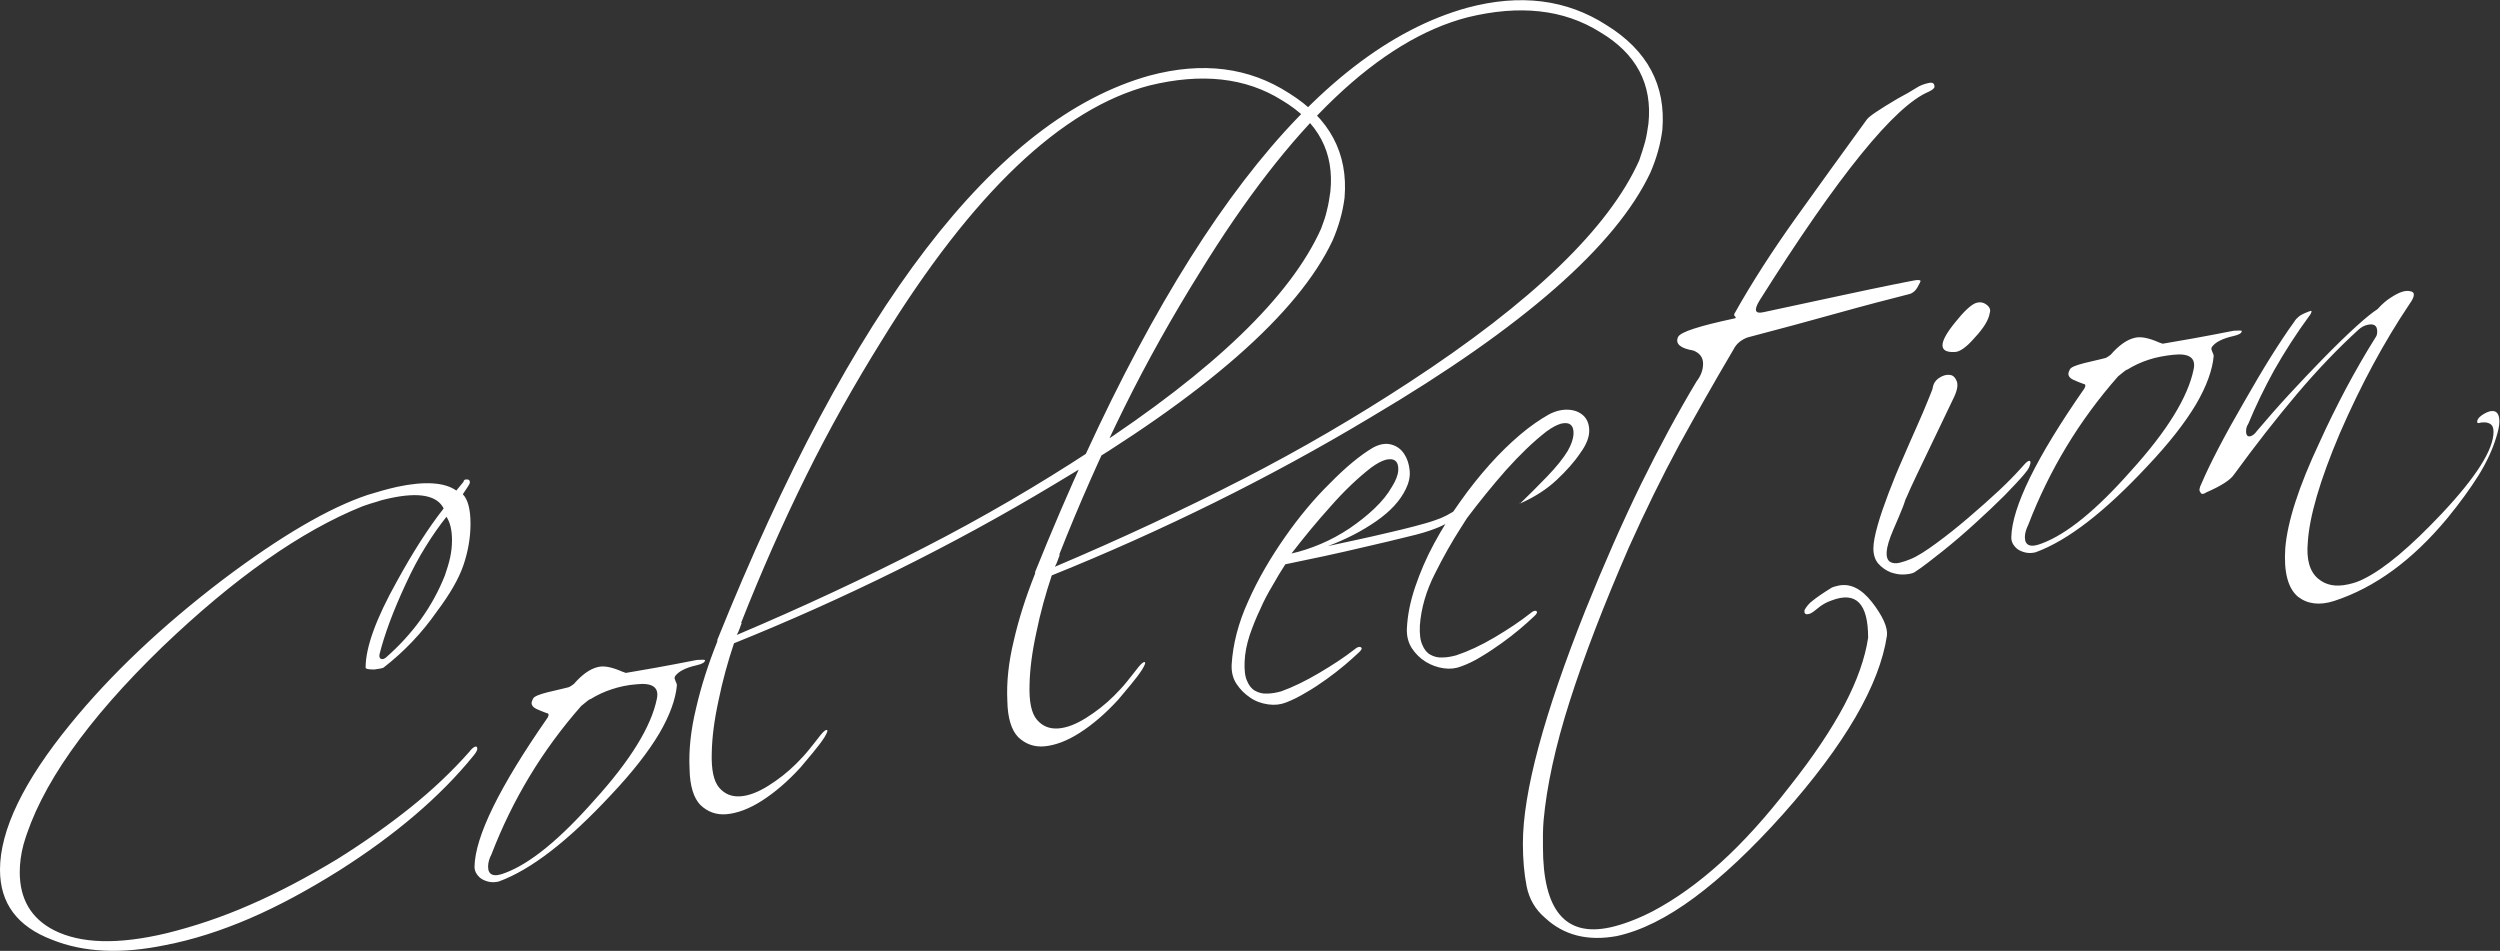<?xml version="1.0" encoding="UTF-8"?> <!-- Generator: Adobe Illustrator 16.0.4, SVG Export Plug-In . SVG Version: 6.00 Build 0) --> <svg xmlns="http://www.w3.org/2000/svg" xmlns:xlink="http://www.w3.org/1999/xlink" id="Layer_1" x="0px" y="0px" width="810.3px" height="308.2px" viewBox="0 0 810.3 308.2" style="enable-background:new 0 0 810.3 308.2;" xml:space="preserve"><rect x="0" y="0" width="810.3" height="308.2" fill="#333333" stroke="none"/> <style type="text/css"> <![CDATA[ .st0{fill:#FFFFFF;} ]]> </style> <g> <path class="st0" d="M713.2,159.5c-0.5-0.4-0.4-1.3,0.4-2.9c2.7-6.3,7.3-15.2,13.8-26.4c3.1-5.4,5.9-10.2,8.6-14.5 c2.7-4.3,5.2-8.1,7.6-11.4c0.4-0.7,0.9-1.2,1.5-1.7c0.6-0.5,1.6-1,2.9-1.5c0.7-0.3,1.1-0.4,1.2-0.3c0,0.5-0.2,0.9-0.5,1.3 c-4.5,6.1-8.3,12.1-11.6,17.9c-3.2,5.8-6,11.6-8.4,17.4c-0.5,0.7-0.7,1.5-0.7,2.4c0,1.3,0.5,1.8,1.4,1.6c0.7-0.2,1.4-0.7,2.1-1.7 c3.3-3.9,6.7-7.8,10.3-11.7c3.6-3.9,7.3-7.8,11-11.6c8.8-9,14.8-14.3,17.8-16.2c1.6-1.8,3.1-3,4.4-3.8c2.6-1.7,4.6-2.4,6.2-2 c1.6,0.2,1.6,1.6-0.2,4.1c-8.4,12.5-15.9,26.5-22.6,41.9c-6.5,15.3-9.9,27.1-10.4,35.4c-0.5,5.5,0.6,9.5,3.4,11.8 c2.5,2.1,5.7,2.7,9.7,1.8c1.9-0.4,3.6-1,5.1-1.8c6.7-3.3,15.1-10.4,25.2-21.1c11.2-11.9,16.8-20.8,16.8-26.5c0-1.2-0.3-2-0.8-2.4 c-0.5-0.4-1.1-0.6-1.9-0.7c-0.7,0-1.4,0-1.9,0.2c-0.5,0.1-0.7,0-0.7-0.4c0-0.7,0.5-1.4,1.5-2.1c1-0.7,1.9-1.1,2.7-1.3 c2-0.4,3,0.7,3,3.4c0,1.3-0.4,3.1-1.1,5.3c-1.1,3.6-2.9,7.6-5.6,12c-2.7,4.3-6.1,9-10.2,14c-11.3,13.6-23.5,22.5-36.7,26.8 c-4.7,1.5-8.6,1-11.7-1.4c-3.3-2.8-4.6-8.1-4.1-15.7c0.7-8.6,4.4-20.1,11.1-34.3c2.7-6,5.6-11.8,8.6-17.5c3-5.6,6.2-11.2,9.6-16.6 c0.4-0.5,0.5-1.2,0.5-1.9c0-1.9-1.1-2.6-3.2-2.1c-0.9,0.2-1.9,0.7-2.8,1.5c-6.7,6.1-13.4,13.1-20,20.9 c-6.6,7.8-13.4,16.5-20.4,26.1c-1.2,1.8-4.2,3.7-9,5.8C714.1,160.3,713.3,160.2,713.2,159.5 M656.3,174.1c0,2.8,1.9,3.5,5.6,2 c8-3,17.6-10.8,28.8-23.5c11.8-13,18.5-24,20.3-32.9c0.8-3.7-1.4-5.3-6.7-4.7c-2.8,0.3-5.5,0.8-7.9,1.6c-2.5,0.8-4.8,1.9-6.9,3.2 c-0.2-0.1-1.2,0.7-3,2.2c-12.6,14.3-22.3,30.4-29.1,48.1C656.7,171.5,656.3,172.9,656.3,174.1 M657.2,179.2 c-0.9-0.1-1.8-0.4-2.6-0.8c-0.8-0.4-1.4-1-1.9-1.7c-0.5-0.7-0.8-1.5-0.8-2.5c0.2-9.8,8.1-25.9,23.7-48.3c0.5-0.9,0.4-1.4-0.4-1.5 c-1.1-0.4-2.1-0.8-3.2-1.3c-1.1-0.5-1.6-1.2-1.6-1.9c0-0.4,0.2-0.9,0.5-1.5c0.4-0.7,1.9-1.3,4.6-2c4.4-1,6.6-1.6,6.7-1.6 c0.5-0.1,1.1-0.5,1.9-1.1c2.6-3,5.2-4.9,7.8-5.5c1.9-0.5,4.5,0,7.9,1.5c0.2,0.1,0.4,0.1,0.6,0.2c0.2,0.1,0.4,0.2,0.6,0.2 c2.7-0.5,6-1,9.8-1.7c3.8-0.7,8.2-1.5,13.2-2.5c1.8-0.1,2.6-0.1,2.6,0.1c0,0.7-0.9,1.2-2.6,1.6c-3.6,0.8-6,2-7.1,3.6 c-0.2,0.4-0.2,0.8,0,1.1c0.1,0.3,0.2,0.7,0.4,1c0.1,0.3,0.2,0.6,0.2,0.8c-0.4,4.5-2.3,9.8-5.7,15.6c-3.5,5.9-8.7,12.6-15.8,20.1 c-13.8,14.8-25.8,24.1-36.2,27.9C659,179.2,658.1,179.3,657.2,179.2 M640,109.5c-2.6,3-4.8,4.6-6.5,4.6c-2.6,0.1-3.9-0.6-3.9-2.2 c0-1.6,1.4-4.1,4.1-7.4c2.7-3.4,4.9-5.5,6.5-6.2c1.3-0.5,2.5-0.4,3.6,0.4c1.1,0.8,1.5,1.7,1.1,2.8C644.6,103.6,643,106.3,640,109.5 M649.7,160.6c-2.9,2.9-6.1,5.9-9.5,9c-3.5,3.2-7,6.2-10.5,9s-6.6,5.2-9.2,6.9c-0.7,0.4-1.8,0.6-3.3,0.7c-1.5,0.1-2.9-0.2-4.4-0.7 c-1.5-0.6-2.8-1.5-3.9-2.7c-1.1-1.2-1.7-2.9-1.7-5c0-1.9,0.5-4.4,1.4-7.6c0.9-3.2,2.1-6.6,3.5-10.3c1.4-3.7,2.9-7.4,4.6-11.2 c1.6-3.8,3.2-7.3,4.6-10.5c1.4-3.2,2.6-5.9,3.5-8.2c0.9-2.3,1.5-3.6,1.6-4.1c0.2-1.5,0.9-2.6,2.1-3.4c1.2-0.8,2.3-1.1,3.4-1 c1.1,0.1,1.8,0.8,2.3,2c0.5,1.2,0.2,3-0.9,5.3c-4,8.4-7.1,14.8-9.3,19.4c-2.2,4.5-3.7,7.8-4.7,9.9c-0.9,2.1-1.5,3.4-1.7,3.8 c-0.2,0.5-0.3,0.9-0.4,1.2c-0.1,0.4-0.4,1.1-0.8,2.1c-0.4,1-1.3,3.2-2.7,6.4c-1.4,3.2-2.1,5.7-2.2,7.3c-0.1,1.6,0.3,2.7,1.1,3.2 c0.8,0.5,1.9,0.6,3.1,0.3c1.2-0.3,2.4-0.7,3.6-1.2c2.2-0.9,5-2.7,8.4-5.2c3.4-2.5,6.8-5.2,10.3-8.2c3.5-3,6.8-5.9,9.9-8.8 c3.1-2.9,5.4-5.3,7.1-7.2c1.1-1.3,1.8-2,2.3-2.3c0.5-0.2,0.7-0.2,0.8,0.2c0.1,0.3-0.1,0.9-0.4,1.7c-0.4,0.8-0.9,1.5-1.6,2.3 C654.7,155.4,652.5,157.7,649.7,160.6 M500.8,297.5c-3.2-2.7-5.2-6.2-6-10.3c-0.8-4.1-1.2-8.7-1.2-13.8c0-16.6,6.8-41.8,20.3-75.7 c6-14.9,12-28.5,18-40.8c6-12.2,12-23.3,18-33.3c1.4-1.8,2.1-3.7,2.1-5.7c0-2.1-1.1-3.5-3.2-4.3c-4.2-0.7-5.9-2.2-4.9-4.4 c0.4-0.8,2.1-1.7,5.2-2.7c3.1-1,7.5-2.1,13.1-3.3c0.5-0.1,0.5-0.3,0.2-0.6c-0.4-0.3-0.4-0.6-0.2-1c5.6-10,12.2-20.2,19.6-30.6 c7.4-10.4,15.2-21.1,23.3-32.3c0.7-1,4-3.2,9.9-6.7c2.8-1.5,4.9-2.7,6.1-3.5c1.2-0.8,2.6-1.3,4-1.6c1.3-0.3,1.9,0.1,1.9,1.2 c0,0.5-0.6,1-1.8,1.6c-11.1,4.6-29.4,27.2-54.9,67.7c-1.9,3.1-1.5,4.4,1.2,3.8l25.6-5.5c6.9-1.5,12.3-2.6,16.2-3.4 c3.8-0.8,6.2-1.2,7.1-1.4c1.1-0.2,1.8-0.2,2.1,0.1c0,0.2-0.3,0.9-1,2.1c-0.6,1.1-1.5,1.9-2.6,2.2c-6.7,1.7-14.4,3.7-23,6.1 c-8.6,2.4-18.5,5.1-29.6,8c-2,0.8-3.5,2-4.4,3.8c-6.2,10.5-12.1,20.9-17.7,31.1c-5.5,10.2-10.9,21.2-16.2,33 c-8.1,18.6-14.5,35.2-19.2,49.9c-4.7,14.7-7.5,27.7-8.5,38.8c-0.1,1.6-0.2,3-0.2,4.3v4.2c0,20.5,7.2,29.2,21.7,26.1 c4.1-0.9,8.7-2.6,13.8-5.2c7.4-3.9,14.8-9.2,22.1-15.8c7.3-6.6,14.7-14.8,22.2-24.5c7.8-9.8,13.7-18.7,17.9-26.6 c4.2-8,6.7-15.2,7.7-21.8c0-11.1-3.9-15.1-11.8-12.1c-1.8,0.6-3.3,1.5-4.6,2.6c-1.3,1.1-2.2,1.7-2.8,1.8c-1.2,0.3-1.6-0.2-1.4-1.3 c0.6-1.1,1.4-2.1,2.6-3c1.1-0.9,3.2-2.4,6.3-4.3c0.5-0.2,1.2-0.4,2.1-0.6c3.8-0.8,7.4,1,10.8,5.3c3.5,4.5,5.2,8.2,4.9,10.9 c-2.4,16-13.6,35.3-33.7,57.9c-10.2,11.4-19.8,20.4-28.7,27c-8.9,6.6-17.3,10.8-25.2,12.5C514.7,305.1,506.9,303.2,500.8,297.5 M492.5,163.2V163c0.1,0,0.2-0.1,0.2-0.2C492.7,162.9,492.6,163,492.5,163.2 M504.5,155.6c-3.2,3-7.1,5.5-11.8,7.6 c2.7-2.6,5.6-5.5,8.7-8.7c3.1-3.2,5.3-6,6.7-8.3c1.2-2.1,1.8-3.9,1.9-5.4c0.1-1.4-0.2-2.5-0.9-3.1c-0.7-0.6-1.7-0.7-3.1-0.4 c-1.4,0.4-2.9,1.2-4.7,2.5c-4.4,3.4-8.7,7.6-13.2,12.6c-4.4,5-8.6,10.2-12.6,15.5l-2.1,3.3c-2.7,4.2-5.5,9.1-8.3,14.7 c-2.8,5.5-4.5,11.2-4.9,16.9c-0.1,2.6,0.1,4.7,0.8,6.2c0.6,1.5,1.5,2.6,2.6,3.2c1.1,0.6,2.4,1,3.9,0.9c1.5,0,3-0.3,4.5-0.7 c3.9-1.3,8-3.2,12.4-5.8c4.4-2.6,8.3-5.2,11.6-7.8c0.9-0.8,1.6-1,2-0.7c0.4,0.3,0.1,0.9-0.8,1.7c-1.3,1.2-2.8,2.6-4.6,4.1 c-1.8,1.5-3.7,3-5.8,4.5c-2.1,1.5-4.3,3-6.5,4.3c-2.2,1.4-4.5,2.5-6.7,3.3c-1.8,0.7-3.7,0.9-5.7,0.6c-2.1-0.3-4-1-5.8-2.1 c-1.8-1.1-3.3-2.6-4.5-4.4c-1.2-1.9-1.7-4-1.6-6.4c0.2-4.3,1.1-8.8,2.7-13.5c1.6-4.7,3.6-9.4,6.1-14c2.5-4.6,5.3-9.2,8.4-13.5 c3.1-4.4,6.3-8.4,9.6-12.1c3.3-3.7,6.6-6.9,9.9-9.7c3.3-2.8,6.4-4.9,9.2-6.5c2.2-1.2,4.4-1.7,6.4-1.6c2.1,0.1,3.7,0.8,4.9,1.9 s1.9,2.8,1.9,4.9c0,2.1-0.9,4.5-2.8,7.1C510.3,149.7,507.7,152.6,504.5,155.6 M453.2,152.5c0.1-1.4-0.2-2.5-0.9-3.1 c-0.7-0.6-1.7-0.7-3.1-0.4c-1.4,0.4-2.9,1.2-4.7,2.5c-4.4,3.4-8.8,7.6-13.2,12.6c-4.5,5-8.7,10.1-12.7,15.3 c3.1-0.7,6.2-1.7,9.5-3.1c3.3-1.4,6.4-3.1,9.4-5.1c2.9-2,5.6-4.1,8-6.4c2.4-2.3,4.3-4.6,5.7-7.1C452.4,155.8,453.1,154,453.2,152.5 M473.9,166c-2.6,2.4-5.6,4.2-8.9,5.4c-2,0.8-5,1.7-8.9,2.6c-3.9,1-8.3,2-13,3.1c-4.7,1.1-9.4,2.2-14.1,3.2l-12.4,2.6 c-1.3,2-2.7,4.3-4.1,6.8c-1.5,2.5-2.9,5.1-4.1,7.9c-1.3,2.7-2.4,5.5-3.4,8.4c-0.9,2.8-1.5,5.7-1.6,8.5c-0.1,2.6,0.1,4.7,0.8,6.2 c0.6,1.5,1.5,2.6,2.6,3.2c1.1,0.6,2.4,1,3.9,0.9c1.5,0,3-0.3,4.5-0.7c3.9-1.4,8-3.4,12.4-6c4.4-2.6,8.2-5.1,11.4-7.6 c0.9-0.8,1.6-1,2.1-0.7c0.5,0.3,0.2,0.9-0.7,1.7c-1.3,1.2-2.8,2.6-4.6,4.1c-1.8,1.5-3.7,3-5.8,4.5c-2.1,1.5-4.3,3-6.6,4.3 c-2.3,1.4-4.5,2.5-6.6,3.3c-1.8,0.7-3.7,0.9-5.8,0.6c-2.1-0.3-4.1-1-5.8-2.2c-1.8-1.2-3.2-2.6-4.4-4.4c-1.2-1.8-1.7-3.9-1.6-6.3 c0.4-6.5,2.1-13.4,5.4-20.6c3.2-7.2,7.2-14,11.8-20.6c4.6-6.6,9.5-12.5,14.7-17.6c5.1-5.2,9.7-9,13.9-11.5c2.2-1.2,4.2-1.5,6-1 c1.8,0.5,3.1,1.5,4.1,3c1,1.5,1.6,3.3,1.8,5.4c0.2,2.1-0.3,4.1-1.3,6.1c-1.8,3.7-4.9,7.1-9.5,10.3c-4.6,3.2-9.8,5.9-15.7,8.1 l9.7-2.1c3.4-0.7,6.6-1.5,9.7-2.2c3.1-0.7,5.9-1.4,8.6-2.1c2.6-0.7,4.9-1.3,6.8-2c2.5-0.8,5-2.1,7.5-3.9c2.5-1.8,4.5-3.6,5.9-5.1 c0.6-0.9,1.1-1.3,1.5-1.2c0.4,0.1,0.3,0.7-0.3,1.6C478.5,161.6,476.6,163.6,473.9,166 M533.2,46c0.5-1.9,0.8-3.9,1.1-6 c1.3-12.7-3.9-22.6-15.7-29.6c-11.8-7.4-26.1-8.9-42.9-4.8C447.1,13,418.3,40.5,389,88.1c-8.9,14.3-17.2,29-24.7,44.2 c-7.5,15.2-14.5,31-21,47.5l0.2,0c-0.2,0.6-0.5,1.3-0.7,1.9c-0.2,0.6-0.5,1.3-0.9,2c21.5-9.1,41.8-18.6,60.9-28.4 c19.1-9.8,37-20.3,53.8-31.3c40-26.1,64.9-50.1,74.7-72C532,49.9,532.7,47.9,533.2,46 M328.6,207.6c1.6-7,3.9-14.2,6.9-21.7v-0.5 C379,77.3,425.7,16.3,475.6,2.5c17.2-4.6,32.2-2.7,45.2,5.7c13.2,8.2,19.2,19.5,18,33.9c-0.6,4.7-1.9,9.3-3.9,13.9 c-11.2,23.7-41.2,50-90.2,79c-16.8,10.1-33.9,19.4-51.1,27.9c-17.2,8.5-34.8,16.4-52.7,23.6c-2,6-3.7,12.1-5,18.5 c-1.4,6.4-2.1,12-2.2,16.8c-0.2,5.6,0.6,9.4,2.4,11.5c1.8,2.1,4.1,3,6.9,2.8c2.8-0.2,5.8-1.4,9-3.4c3.2-2,6.3-4.4,9.1-7.2 c1.5-1.5,2.9-3,4.1-4.5c1.2-1.5,2.5-3.1,3.8-4.8c0.9-1.1,1.6-1.7,2-1.6c0.4,0.1,0.1,0.9-0.8,2.4c-0.9,1.4-2.1,3-3.6,4.8 c-1.5,1.8-2.9,3.5-4.1,4.9c-4.1,4.5-8.3,8.1-12.5,10.8s-8.1,4.1-11.5,4.4c-3.4,0.3-6.2-0.8-8.5-3c-2.2-2.3-3.4-6.2-3.5-11.7 C326.2,221.1,326.9,214.6,328.6,207.6 M430.1,68.1c0.5-1.9,0.8-3.9,1.1-6c1.3-12.7-3.9-22.6-15.7-29.6c-11.8-7.4-26.1-8.9-42.9-4.8 c-28.5,7.4-57.4,34.9-86.7,82.5c-8.9,14.3-17.2,29-24.7,44.2c-7.5,15.2-14.5,31-21,47.5l0.2,0c-0.2,0.6-0.5,1.3-0.7,1.9 c-0.2,0.6-0.5,1.3-0.9,2c21.5-9.1,41.8-18.6,60.9-28.4c19.1-9.8,37-20.3,53.8-31.3c40-26.1,64.9-50.1,74.7-72 C429,72,429.7,70,430.1,68.1 M225.6,229.6c1.6-7,3.9-14.2,6.9-21.7v-0.5C276,99.4,322.7,38.4,372.6,24.5 c17.2-4.6,32.2-2.7,45.2,5.7c13.2,8.2,19.2,19.5,18,33.9c-0.6,4.7-1.9,9.3-3.9,13.9c-11.2,23.7-41.2,50-90.2,79 c-16.8,10.1-33.9,19.4-51.1,27.9c-17.2,8.5-34.8,16.4-52.7,23.6c-2,6-3.7,12.1-5,18.5c-1.4,6.4-2.1,12-2.2,16.8 c-0.2,5.6,0.6,9.4,2.4,11.5c1.8,2.1,4.1,3,6.9,2.8c2.8-0.2,5.8-1.4,9-3.4c3.2-2,6.3-4.4,9.1-7.2c1.5-1.5,2.9-3,4.1-4.5 c1.2-1.5,2.5-3.1,3.8-4.8c0.9-1.1,1.6-1.7,2-1.6c0.4,0.1,0.1,0.9-0.8,2.4c-0.9,1.4-2.1,3-3.6,4.8c-1.5,1.8-2.9,3.5-4.1,4.9 c-4.1,4.5-8.3,8.1-12.5,10.8c-4.2,2.7-8.1,4.1-11.5,4.4c-3.4,0.3-6.2-0.8-8.5-3c-2.2-2.3-3.4-6.2-3.5-11.7 C223.2,243.2,223.9,236.6,225.6,229.6 M158.2,280.9c0,2.8,1.9,3.5,5.6,2c8-3,17.6-10.8,28.8-23.5c11.8-13,18.5-24,20.3-32.9 c0.8-3.7-1.4-5.3-6.7-4.7c-2.8,0.2-5.5,0.8-7.9,1.6c-2.5,0.8-4.8,1.9-6.9,3.2c-0.2-0.1-1.2,0.7-3,2.2 c-12.6,14.3-22.3,30.4-29.1,48.1C158.6,278.2,158.2,279.6,158.2,280.9 M159.1,285.9c-0.9-0.1-1.8-0.4-2.6-0.8 c-0.8-0.4-1.4-1-1.9-1.7c-0.5-0.7-0.8-1.5-0.8-2.5c0.2-9.8,8.1-25.9,23.7-48.3c0.5-0.9,0.4-1.4-0.4-1.5c-1.1-0.4-2.1-0.8-3.2-1.3 c-1.1-0.5-1.6-1.2-1.6-1.9c0-0.4,0.2-0.9,0.5-1.5c0.4-0.7,1.9-1.3,4.6-2c4.4-1,6.6-1.6,6.7-1.6c0.5-0.1,1.1-0.5,1.9-1.1 c2.6-3,5.2-4.9,7.8-5.5c1.9-0.5,4.5,0,7.9,1.5c0.2,0.1,0.4,0.1,0.6,0.2c0.2,0.1,0.4,0.2,0.6,0.2c2.7-0.5,6-1,9.8-1.7 c3.8-0.7,8.2-1.5,13.2-2.5c1.8-0.1,2.6-0.1,2.6,0.1c0,0.7-0.9,1.2-2.6,1.6c-3.6,0.8-6,2-7.1,3.6c-0.2,0.4-0.2,0.8,0,1.1 c0.1,0.3,0.2,0.7,0.4,1c0.1,0.3,0.2,0.6,0.2,0.8c-0.4,4.5-2.3,9.8-5.7,15.6c-3.5,5.9-8.7,12.6-15.8,20.1 c-13.8,14.8-25.8,24.1-36.2,27.9C160.9,285.9,160,286,159.1,285.9 M123.4,213.5c0.5,0.3,1,0.1,1.6-0.3c8.8-7.7,15.2-16.6,19.2-26.7 c0.7-2,1.3-4,1.7-5.8c0.4-1.9,0.6-3.7,0.6-5.6c0-3.3-0.6-5.8-1.8-7.6c-2.2,2.8-4.5,6-6.7,9.6c-2.2,3.5-4.4,7.6-6.5,12.2 c-4.1,8.8-6.9,16.4-8.5,22.8C122.9,212.8,123,213.3,123.4,213.5 M16.9,304.6C5.6,300.3,0,292.8,0,281.9c0-12.8,7.6-28.6,22.8-47.2 c13.2-16.2,29.7-31.8,49.4-46.8c18.7-14.1,34.4-23.3,47-27.5c3.2-1,6.4-1.9,9.5-2.6c8.9-1.9,15.4-1.5,19.2,1.2l2.3-2.8 c0.1-0.6,0.5-0.9,1.2-0.8c0.6,0,0.9,0.3,0.9,1c0,0.4-0.8,1.6-2.3,3.8c1.6,1.6,2.5,4.8,2.5,9.5c0,4.6-0.8,9.1-2.3,13.5 c-1.5,4.4-4.4,9.4-8.6,15c-4.8,6.9-10.6,13-17.3,18.2c-0.4,0.2-1.4,0.4-3,0.6c-1.9,0-2.8-0.2-2.8-0.6c0-6.6,3.4-15.9,10.1-27.9 c5.1-9.3,10.1-17.2,15.2-23.7c-2.1-4.2-7.9-5.4-17.5-3.3c-1.3,0.3-2.7,0.6-4.1,1.1c-1.5,0.4-3,0.9-4.7,1.5 c-19.9,8-41.5,23.2-64.8,45.5C28,233.5,13,254.9,7.6,273.8c-0.8,3-1.2,6-1.2,8.9c0,8.7,3.7,15,11.1,18.8c8.7,4.4,20.8,4.7,36.4,1 c8.9-2.2,18-5.2,27.3-9.3c9.2-4,18.6-9,28.2-14.8c8.8-5.5,16.8-11.2,23.8-16.8c7.1-5.7,13.4-11.7,18.9-17.9c0.7-1,1.4-1.5,1.9-1.7 c0.5-0.1,0.7,0.1,0.7,0.7c0,0.5-0.4,1.2-1.2,2.2c-10.7,13.2-25.3,25.7-43.8,37.4c-9.9,6.2-19.5,11.4-28.8,15.4 c-9.3,4-18.4,6.9-27.2,8.6C39.3,309.3,27.1,308.7,16.9,304.6"></path> </g> </svg> 